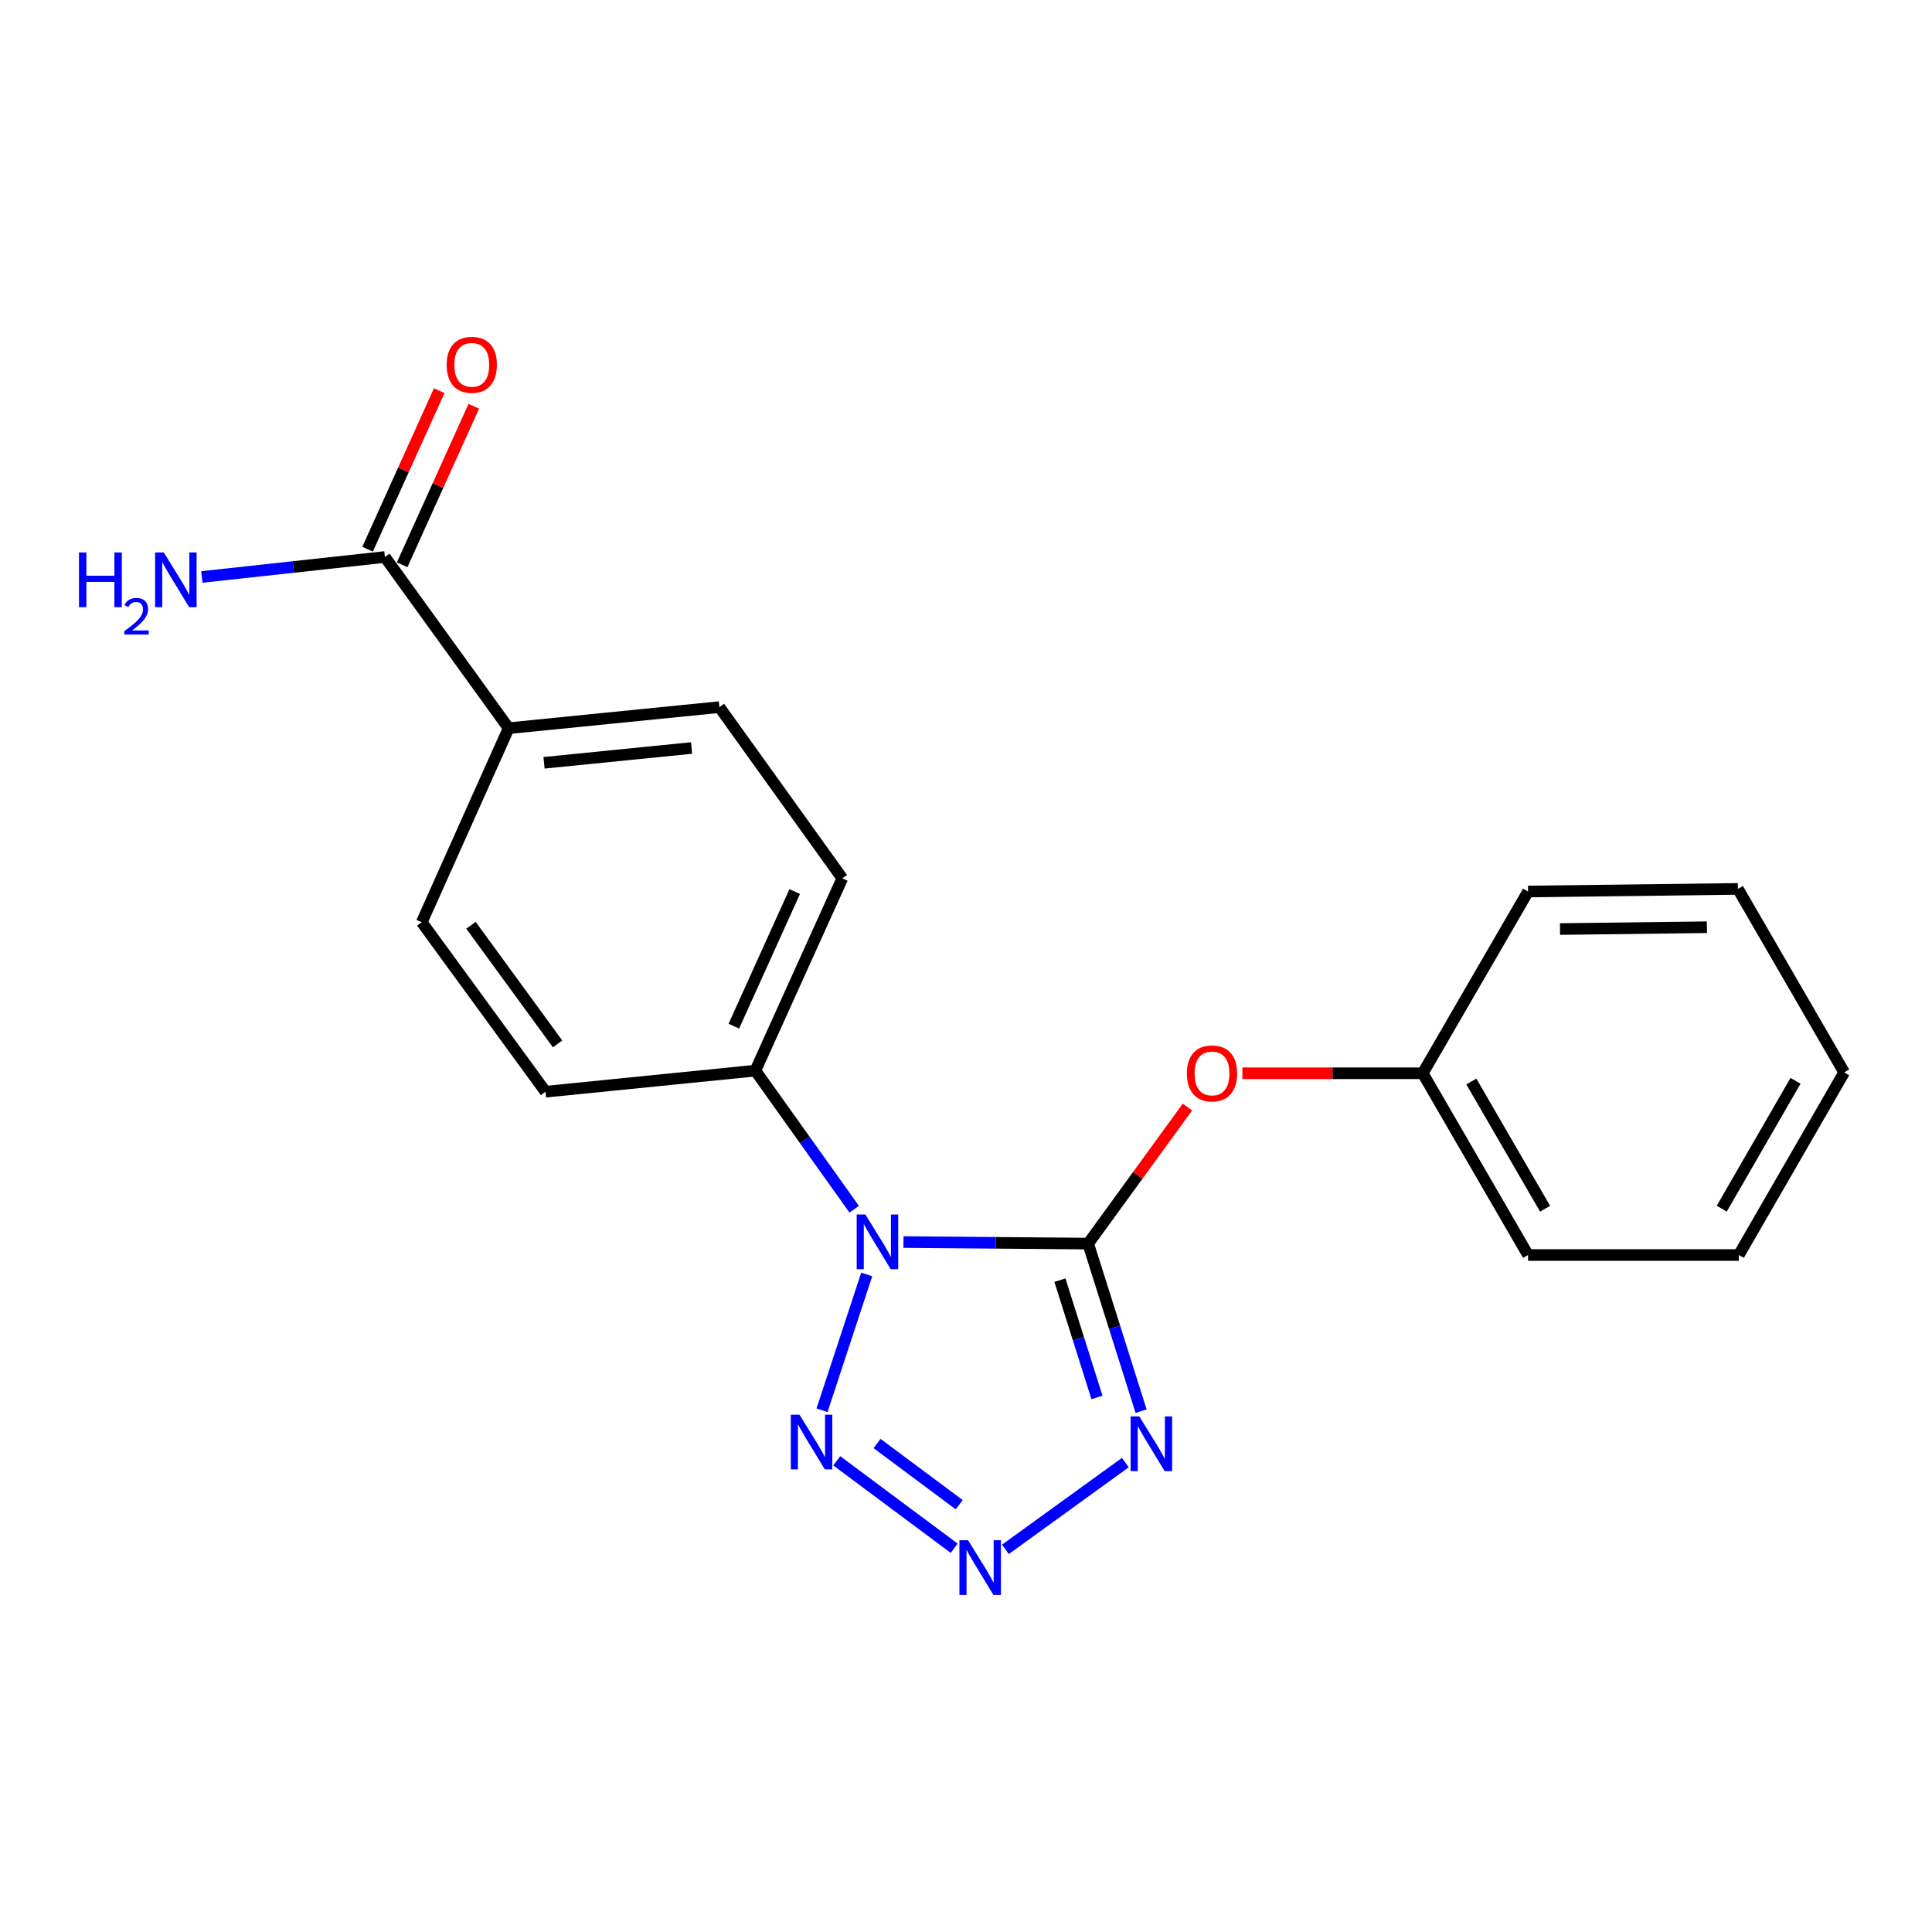 <?xml version='1.0' encoding='iso-8859-1'?>
<svg version='1.1' baseProfile='full'
              xmlns='http://www.w3.org/2000/svg'
                      xmlns:rdkit='http://www.rdkit.org/xml'
                      xmlns:xlink='http://www.w3.org/1999/xlink'
                  xml:space='preserve'
width='1000px' height='1000px' viewBox='0 0 1000 1000'>
<!-- END OF HEADER -->
<rect style='opacity:1.0;fill:#FFFFFF;stroke:none' width='1000' height='1000' x='0' y='0'> </rect>
<path class='bond-0' d='M 563.226,643.684 L 515.429,643.287' style='fill:none;fill-rule:evenodd;stroke:#000000;stroke-width:6px;stroke-linecap:butt;stroke-linejoin:miter;stroke-opacity:1' />
<path class='bond-0' d='M 515.429,643.287 L 467.632,642.89' style='fill:none;fill-rule:evenodd;stroke:#0000FF;stroke-width:6px;stroke-linecap:butt;stroke-linejoin:miter;stroke-opacity:1' />
<path class='bond-1' d='M 563.226,643.684 L 576.925,687.049' style='fill:none;fill-rule:evenodd;stroke:#000000;stroke-width:6px;stroke-linecap:butt;stroke-linejoin:miter;stroke-opacity:1' />
<path class='bond-1' d='M 576.925,687.049 L 590.623,730.414' style='fill:none;fill-rule:evenodd;stroke:#0000FF;stroke-width:6px;stroke-linecap:butt;stroke-linejoin:miter;stroke-opacity:1' />
<path class='bond-1' d='M 548.611,662.608 L 558.2,692.964' style='fill:none;fill-rule:evenodd;stroke:#000000;stroke-width:6px;stroke-linecap:butt;stroke-linejoin:miter;stroke-opacity:1' />
<path class='bond-1' d='M 558.2,692.964 L 567.789,723.319' style='fill:none;fill-rule:evenodd;stroke:#0000FF;stroke-width:6px;stroke-linecap:butt;stroke-linejoin:miter;stroke-opacity:1' />
<path class='bond-4' d='M 563.226,643.684 L 588.921,608.347' style='fill:none;fill-rule:evenodd;stroke:#000000;stroke-width:6px;stroke-linecap:butt;stroke-linejoin:miter;stroke-opacity:1' />
<path class='bond-4' d='M 588.921,608.347 L 614.615,573.01' style='fill:none;fill-rule:evenodd;stroke:#FF0000;stroke-width:6px;stroke-linecap:butt;stroke-linejoin:miter;stroke-opacity:1' />
<path class='bond-3' d='M 448.607,659.665 L 425.474,729.953' style='fill:none;fill-rule:evenodd;stroke:#0000FF;stroke-width:6px;stroke-linecap:butt;stroke-linejoin:miter;stroke-opacity:1' />
<path class='bond-5' d='M 442.128,625.897 L 416.553,590.029' style='fill:none;fill-rule:evenodd;stroke:#0000FF;stroke-width:6px;stroke-linecap:butt;stroke-linejoin:miter;stroke-opacity:1' />
<path class='bond-5' d='M 416.553,590.029 L 390.978,554.161' style='fill:none;fill-rule:evenodd;stroke:#000000;stroke-width:6px;stroke-linecap:butt;stroke-linejoin:miter;stroke-opacity:1' />
<path class='bond-2' d='M 582.48,757.037 L 520.396,801.947' style='fill:none;fill-rule:evenodd;stroke:#0000FF;stroke-width:6px;stroke-linecap:butt;stroke-linejoin:miter;stroke-opacity:1' />
<path class='bond-20' d='M 493.877,801.369 L 433.103,756.108' style='fill:none;fill-rule:evenodd;stroke:#0000FF;stroke-width:6px;stroke-linecap:butt;stroke-linejoin:miter;stroke-opacity:1' />
<path class='bond-20' d='M 496.49,778.831 L 453.948,747.148' style='fill:none;fill-rule:evenodd;stroke:#0000FF;stroke-width:6px;stroke-linecap:butt;stroke-linejoin:miter;stroke-opacity:1' />
<path class='bond-14' d='M 643.056,555.525 L 689.729,555.525' style='fill:none;fill-rule:evenodd;stroke:#FF0000;stroke-width:6px;stroke-linecap:butt;stroke-linejoin:miter;stroke-opacity:1' />
<path class='bond-14' d='M 689.729,555.525 L 736.401,555.525' style='fill:none;fill-rule:evenodd;stroke:#000000;stroke-width:6px;stroke-linecap:butt;stroke-linejoin:miter;stroke-opacity:1' />
<path class='bond-9' d='M 390.978,554.161 L 282.364,565.071' style='fill:none;fill-rule:evenodd;stroke:#000000;stroke-width:6px;stroke-linecap:butt;stroke-linejoin:miter;stroke-opacity:1' />
<path class='bond-10' d='M 390.978,554.161 L 435.979,454.635' style='fill:none;fill-rule:evenodd;stroke:#000000;stroke-width:6px;stroke-linecap:butt;stroke-linejoin:miter;stroke-opacity:1' />
<path class='bond-10' d='M 379.835,531.142 L 411.336,461.474' style='fill:none;fill-rule:evenodd;stroke:#000000;stroke-width:6px;stroke-linecap:butt;stroke-linejoin:miter;stroke-opacity:1' />
<path class='bond-6' d='M 199.213,288.3 L 263.273,376.917' style='fill:none;fill-rule:evenodd;stroke:#000000;stroke-width:6px;stroke-linecap:butt;stroke-linejoin:miter;stroke-opacity:1' />
<path class='bond-8' d='M 208.16,292.343 L 226.698,251.314' style='fill:none;fill-rule:evenodd;stroke:#000000;stroke-width:6px;stroke-linecap:butt;stroke-linejoin:miter;stroke-opacity:1' />
<path class='bond-8' d='M 226.698,251.314 L 245.237,210.285' style='fill:none;fill-rule:evenodd;stroke:#FF0000;stroke-width:6px;stroke-linecap:butt;stroke-linejoin:miter;stroke-opacity:1' />
<path class='bond-8' d='M 190.265,284.257 L 208.803,243.228' style='fill:none;fill-rule:evenodd;stroke:#000000;stroke-width:6px;stroke-linecap:butt;stroke-linejoin:miter;stroke-opacity:1' />
<path class='bond-8' d='M 208.803,243.228 L 227.342,202.2' style='fill:none;fill-rule:evenodd;stroke:#FF0000;stroke-width:6px;stroke-linecap:butt;stroke-linejoin:miter;stroke-opacity:1' />
<path class='bond-13' d='M 199.213,288.3 L 151.849,293.467' style='fill:none;fill-rule:evenodd;stroke:#000000;stroke-width:6px;stroke-linecap:butt;stroke-linejoin:miter;stroke-opacity:1' />
<path class='bond-13' d='M 151.849,293.467 L 104.485,298.635' style='fill:none;fill-rule:evenodd;stroke:#0000FF;stroke-width:6px;stroke-linecap:butt;stroke-linejoin:miter;stroke-opacity:1' />
<path class='bond-7' d='M 263.273,376.917 L 372.355,365.996' style='fill:none;fill-rule:evenodd;stroke:#000000;stroke-width:6px;stroke-linecap:butt;stroke-linejoin:miter;stroke-opacity:1' />
<path class='bond-7' d='M 281.591,394.818 L 357.949,387.174' style='fill:none;fill-rule:evenodd;stroke:#000000;stroke-width:6px;stroke-linecap:butt;stroke-linejoin:miter;stroke-opacity:1' />
<path class='bond-21' d='M 263.273,376.917 L 218.304,477.348' style='fill:none;fill-rule:evenodd;stroke:#000000;stroke-width:6px;stroke-linecap:butt;stroke-linejoin:miter;stroke-opacity:1' />
<path class='bond-12' d='M 282.364,565.071 L 218.304,477.348' style='fill:none;fill-rule:evenodd;stroke:#000000;stroke-width:6px;stroke-linecap:butt;stroke-linejoin:miter;stroke-opacity:1' />
<path class='bond-12' d='M 288.614,540.332 L 243.772,478.926' style='fill:none;fill-rule:evenodd;stroke:#000000;stroke-width:6px;stroke-linecap:butt;stroke-linejoin:miter;stroke-opacity:1' />
<path class='bond-11' d='M 435.979,454.635 L 372.355,365.996' style='fill:none;fill-rule:evenodd;stroke:#000000;stroke-width:6px;stroke-linecap:butt;stroke-linejoin:miter;stroke-opacity:1' />
<path class='bond-15' d='M 736.401,555.525 L 790.916,649.597' style='fill:none;fill-rule:evenodd;stroke:#000000;stroke-width:6px;stroke-linecap:butt;stroke-linejoin:miter;stroke-opacity:1' />
<path class='bond-15' d='M 761.569,559.79 L 799.729,625.64' style='fill:none;fill-rule:evenodd;stroke:#000000;stroke-width:6px;stroke-linecap:butt;stroke-linejoin:miter;stroke-opacity:1' />
<path class='bond-16' d='M 736.401,555.525 L 790.916,461.443' style='fill:none;fill-rule:evenodd;stroke:#000000;stroke-width:6px;stroke-linecap:butt;stroke-linejoin:miter;stroke-opacity:1' />
<path class='bond-18' d='M 790.916,649.597 L 899.999,649.597' style='fill:none;fill-rule:evenodd;stroke:#000000;stroke-width:6px;stroke-linecap:butt;stroke-linejoin:miter;stroke-opacity:1' />
<path class='bond-17' d='M 790.916,461.443 L 899.54,460.09' style='fill:none;fill-rule:evenodd;stroke:#000000;stroke-width:6px;stroke-linecap:butt;stroke-linejoin:miter;stroke-opacity:1' />
<path class='bond-17' d='M 807.454,480.875 L 883.491,479.928' style='fill:none;fill-rule:evenodd;stroke:#000000;stroke-width:6px;stroke-linecap:butt;stroke-linejoin:miter;stroke-opacity:1' />
<path class='bond-19' d='M 899.54,460.09 L 954.545,555.067' style='fill:none;fill-rule:evenodd;stroke:#000000;stroke-width:6px;stroke-linecap:butt;stroke-linejoin:miter;stroke-opacity:1' />
<path class='bond-22' d='M 899.999,649.597 L 954.545,555.067' style='fill:none;fill-rule:evenodd;stroke:#000000;stroke-width:6px;stroke-linecap:butt;stroke-linejoin:miter;stroke-opacity:1' />
<path class='bond-22' d='M 891.172,625.603 L 929.355,559.432' style='fill:none;fill-rule:evenodd;stroke:#000000;stroke-width:6px;stroke-linecap:butt;stroke-linejoin:miter;stroke-opacity:1' />
<path  class='atom-1' d='M 447.905 628.618
L 457.185 643.618
Q 458.105 645.098, 459.585 647.778
Q 461.065 650.458, 461.145 650.618
L 461.145 628.618
L 464.905 628.618
L 464.905 656.938
L 461.025 656.938
L 451.065 640.538
Q 449.905 638.618, 448.665 636.418
Q 447.465 634.218, 447.105 633.538
L 447.105 656.938
L 443.425 656.938
L 443.425 628.618
L 447.905 628.618
' fill='#0000FF'/>
<path  class='atom-2' d='M 589.694 733.13
L 598.974 748.13
Q 599.894 749.61, 601.374 752.29
Q 602.854 754.97, 602.934 755.13
L 602.934 733.13
L 606.694 733.13
L 606.694 761.45
L 602.814 761.45
L 592.854 745.05
Q 591.694 743.13, 590.454 740.93
Q 589.254 738.73, 588.894 738.05
L 588.894 761.45
L 585.214 761.45
L 585.214 733.13
L 589.694 733.13
' fill='#0000FF'/>
<path  class='atom-3' d='M 501.077 797.234
L 510.357 812.234
Q 511.277 813.714, 512.757 816.394
Q 514.237 819.074, 514.317 819.234
L 514.317 797.234
L 518.077 797.234
L 518.077 825.554
L 514.197 825.554
L 504.237 809.154
Q 503.077 807.234, 501.837 805.034
Q 500.637 802.834, 500.277 802.154
L 500.277 825.554
L 496.597 825.554
L 496.597 797.234
L 501.077 797.234
' fill='#0000FF'/>
<path  class='atom-4' d='M 413.802 732.236
L 423.082 747.236
Q 424.002 748.716, 425.482 751.396
Q 426.962 754.076, 427.042 754.236
L 427.042 732.236
L 430.802 732.236
L 430.802 760.556
L 426.922 760.556
L 416.962 744.156
Q 415.802 742.236, 414.562 740.036
Q 413.362 737.836, 413.002 737.156
L 413.002 760.556
L 409.322 760.556
L 409.322 732.236
L 413.802 732.236
' fill='#0000FF'/>
<path  class='atom-5' d='M 614.33 555.605
Q 614.33 548.805, 617.69 545.005
Q 621.05 541.205, 627.33 541.205
Q 633.61 541.205, 636.97 545.005
Q 640.33 548.805, 640.33 555.605
Q 640.33 562.485, 636.93 566.405
Q 633.53 570.285, 627.33 570.285
Q 621.09 570.285, 617.69 566.405
Q 614.33 562.525, 614.33 555.605
M 627.33 567.085
Q 631.65 567.085, 633.97 564.205
Q 636.33 561.285, 636.33 555.605
Q 636.33 550.045, 633.97 547.245
Q 631.65 544.405, 627.33 544.405
Q 623.01 544.405, 620.65 547.205
Q 618.33 550.005, 618.33 555.605
Q 618.33 561.325, 620.65 564.205
Q 623.01 567.085, 627.33 567.085
' fill='#FF0000'/>
<path  class='atom-9' d='M 231.192 188.832
Q 231.192 182.032, 234.552 178.232
Q 237.912 174.432, 244.192 174.432
Q 250.472 174.432, 253.832 178.232
Q 257.192 182.032, 257.192 188.832
Q 257.192 195.712, 253.792 199.632
Q 250.392 203.512, 244.192 203.512
Q 237.952 203.512, 234.552 199.632
Q 231.192 195.752, 231.192 188.832
M 244.192 200.312
Q 248.512 200.312, 250.832 197.432
Q 253.192 194.512, 253.192 188.832
Q 253.192 183.272, 250.832 180.472
Q 248.512 177.632, 244.192 177.632
Q 239.872 177.632, 237.512 180.432
Q 235.192 183.232, 235.192 188.832
Q 235.192 194.552, 237.512 197.432
Q 239.872 200.312, 244.192 200.312
' fill='#FF0000'/>
<path  class='atom-14' d='M 40.892 285.944
L 44.732 285.944
L 44.732 297.984
L 59.212 297.984
L 59.212 285.944
L 63.052 285.944
L 63.052 314.264
L 59.212 314.264
L 59.212 301.184
L 44.732 301.184
L 44.732 314.264
L 40.892 314.264
L 40.892 285.944
' fill='#0000FF'/>
<path  class='atom-14' d='M 64.424 313.27
Q 65.111 311.501, 66.748 310.525
Q 68.384 309.521, 70.655 309.521
Q 73.48 309.521, 75.064 311.053
Q 76.648 312.584, 76.648 315.303
Q 76.648 318.075, 74.588 320.662
Q 72.556 323.249, 68.332 326.312
L 76.964 326.312
L 76.964 328.424
L 64.372 328.424
L 64.372 326.655
Q 67.856 324.173, 69.916 322.325
Q 72.001 320.477, 73.004 318.814
Q 74.008 317.151, 74.008 315.435
Q 74.008 313.64, 73.11 312.637
Q 72.212 311.633, 70.655 311.633
Q 69.15 311.633, 68.147 312.241
Q 67.144 312.848, 66.431 314.194
L 64.424 313.27
' fill='#0000FF'/>
<path  class='atom-14' d='M 84.764 285.944
L 94.044 300.944
Q 94.964 302.424, 96.444 305.104
Q 97.924 307.784, 98.004 307.944
L 98.004 285.944
L 101.764 285.944
L 101.764 314.264
L 97.884 314.264
L 87.924 297.864
Q 86.764 295.944, 85.524 293.744
Q 84.324 291.544, 83.964 290.864
L 83.964 314.264
L 80.284 314.264
L 80.284 285.944
L 84.764 285.944
' fill='#0000FF'/>
</svg>
